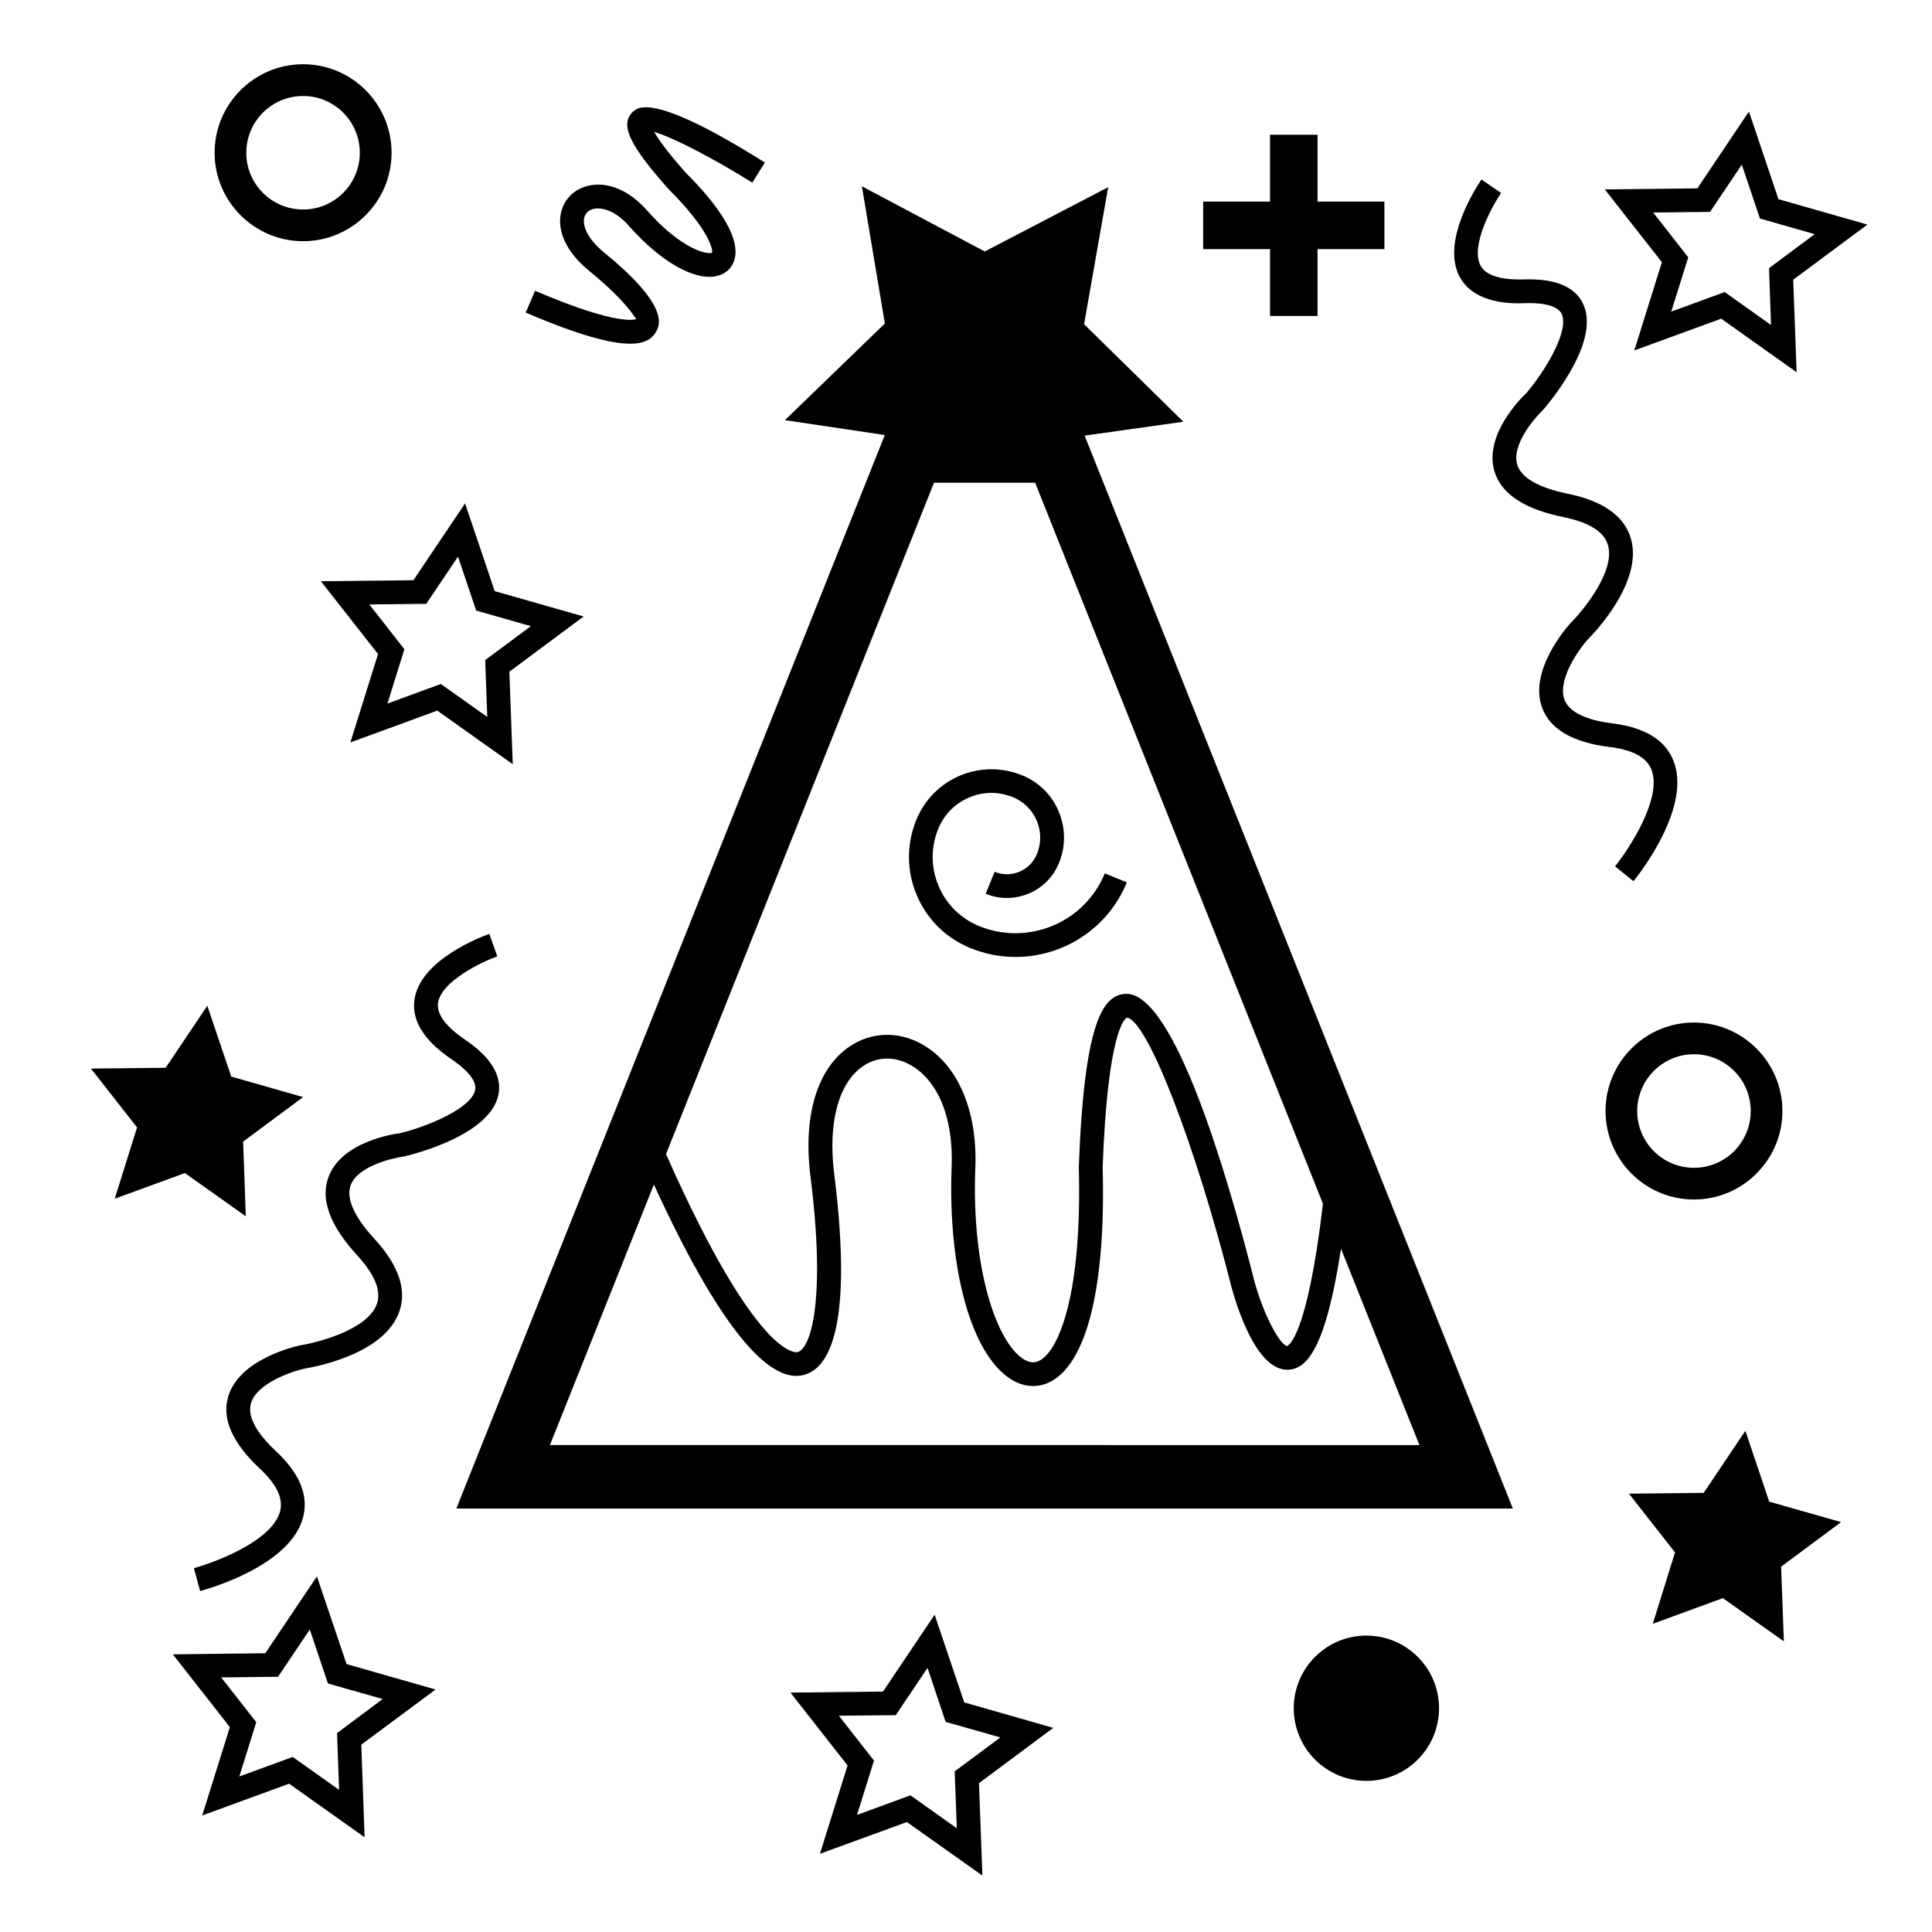 <?xml version="1.0" encoding="UTF-8"?>
<!-- The Best Svg Icon site in the world: iconSvg.co, Visit us! https://iconsvg.co -->
<svg fill="#000000" width="800px" height="800px" version="1.1" viewBox="144 144 512 512" xmlns="http://www.w3.org/2000/svg">
 <g>
  <path d="m480.57 227.74h12.594v-17.719h17.719v-12.594h-17.719v-17.719h-12.594v17.719h-17.719v12.594h17.719z"/>
  <path d="m244.18 317.33-7.328 23.426 23.027-8.438 20.004 14.211-0.898-24.52 19.691-14.633-23.574-6.715-7.852-23.258-13.688 20.359-24.52 0.273zm12.781-13.309 8.418-12.512 4.809 14.297 14.504 4.137-12.109 8.98 0.547 15.074-12.305-8.734-14.148 5.188 4.492-14.402-9.297-11.859z"/>
  <path d="m577.11 236.87 23.027-8.418 19.984 14.191-0.902-24.52 19.668-14.613-23.574-6.719-7.828-23.238-13.664 20.363-24.539 0.273 15.137 19.293zm4.996-36.551 15.074-0.168 8.418-12.512 4.809 14.273 14.504 4.137-12.094 9.008 0.523 15.074-12.281-8.734-14.168 5.184 4.512-14.379z"/>
  <path d="m399.54 595.16-7.852-23.238-13.688 20.363-24.52 0.273 15.137 19.312-7.328 23.406 23.051-8.418 20.004 14.191-0.902-24.496 19.691-14.652zm-1.973 33.359-12.281-8.734-14.168 5.184 4.492-14.402-9.301-11.883 15.074-0.148 8.418-12.531 4.809 14.316 14.504 4.113-12.113 9.004z"/>
  <path d="m235.84 585-7.852-23.238-13.688 20.363-24.496 0.293 15.113 19.293-7.328 23.406 23.027-8.418 20.004 14.191-0.875-24.539 19.691-14.609zm-1.973 33.336-12.301-8.73-14.148 5.184 4.492-14.402-9.301-11.859 15.074-0.168 8.418-12.531 4.809 14.316 14.504 4.113-12.094 9.027z"/>
  <path d="m193 454.87 16.141 11.461-0.711-19.793 15.891-11.797-19.039-5.438-6.34-18.77-11.043 16.438-19.797 0.211 12.219 15.598-5.918 18.891z"/>
  <path d="m612.86 541.95-6.32-18.766-11.043 16.438-19.816 0.211 12.219 15.574-5.898 18.914 18.578-6.801 16.164 11.461-0.734-19.797 15.891-11.816z"/>
  <path d="m457.6 255.76-26.305-25.84 6.383-36.316-32.707 17.043-32.559-17.277 6.086 36.359-26.488 25.613 26.473 3.945-113.55 284.5h279.99l-113.48-284.34zm-37.934 248.73c-0.883 0.484-2.246 1.008-4.281-0.211-7.055-4.242-14-23.512-12.91-50.906 0.586-15.176-4.723-27.395-14.211-32.684-6.234-3.465-13.328-3.254-19.082 0.629-8.648 5.816-12.426 18.41-10.391 34.512 4.074 32.309 0.188 45.512-3.422 46.496-0.461 0.062-10.77 1.91-34.867-52.48l71.016-177.91h26.809l76.266 191.07c-4.176 35.625-9.277 37.641-9.488 37.703-1.805-0.188-6.047-7.766-8.586-16.836-7.285-28.738-21.309-76.496-34.008-76.496-0.188 0-0.379 0-0.523 0.02-5.414 0.566-10.645 6.508-12.09 45.887 0.875 32.855-4.961 48.117-10.23 51.203zm-129.94 22.484 27.562-69.062c16.52 36.062 30.02 53.066 39.738 50.465 11.82-3.191 10.895-30.773 8.039-53.34-1.699-13.477 1.176-24.121 7.66-28.508 3.758-2.539 8.293-2.664 12.492-0.336 7.391 4.094 11.484 14.191 10.98 26.934-1.07 27.457 5.332 50.172 15.977 56.551 1.828 1.09 3.738 1.637 5.606 1.637 1.742 0 3.465-0.461 5.082-1.406 9.426-5.5 14.191-25.672 13.352-56.574 1.344-36.484 5.984-39.445 6.422-39.652 5.375 0.586 18.117 33.441 27.836 71.836 1.848 6.551 6.887 21.477 14.672 21.477 0.188 0 0.379-0.02 0.547-0.02 4.578-0.418 9.613-5.414 13.688-32.055l20.781 52.039-230.43-0.008z"/>
  <path d="m224.32 207.92c12.93 0 23.449-10.516 23.449-23.449 0-12.93-10.52-23.449-23.449-23.449-12.93 0-23.449 10.539-23.449 23.449s10.52 23.449 23.449 23.449zm0-38.48c8.293 0 15.031 6.738 15.031 15.051 0 8.293-6.738 15.031-15.031 15.031-8.312 0-15.051-6.738-15.051-15.031 0-8.312 6.738-15.051 15.051-15.051z"/>
  <path d="m592.91 461.88c12.93 0 23.449-10.516 23.449-23.449 0-12.91-10.516-23.449-23.449-23.449-12.91 0-23.426 10.516-23.426 23.449s10.516 23.449 23.426 23.449zm0-38.5c8.312 0 15.051 6.738 15.051 15.051s-6.738 15.051-15.051 15.051c-8.293 0-15.031-6.738-15.031-15.051 0.004-8.312 6.762-15.051 15.031-15.051z"/>
  <path d="m525.36 596.7c0 10.629-8.617 19.25-19.25 19.25-10.633 0-19.25-8.621-19.25-19.25 0-10.633 8.617-19.25 19.25-19.25 10.633 0 19.25 8.617 19.25 19.25"/>
  <path d="m317.77 232.08c1.008-1.66 4.051-6.719-13.582-21.074-4.617-3.781-5.816-7.242-5.375-9.215 0.254-1.219 1.113-2.078 2.414-2.414 2.141-0.504 5.773 0.312 9.469 4.512 8.25 9.363 17.316 14.609 23.238 13.266 2.352-0.523 4.051-2.098 4.703-4.324 1.891-6.57-6.023-16.207-12.867-23.008-5.102-5.75-7.391-9.07-8.398-10.852 5.082 1.426 16.543 7.496 25.988 13.434l3.336-5.332c-30.207-18.996-33.965-14.672-35.371-13.016-2.856 3.383-0.316 8.609 9.867 20.09 10.852 10.789 11.754 16.121 11.523 16.816-1.113 0.609-8.082-0.777-17.297-11.25-4.723-5.356-10.602-7.769-15.766-6.426-3.609 0.922-6.234 3.609-6.992 7.137-1.09 5.016 1.66 10.645 7.559 15.43 9.887 8.082 12.027 12.363 12.406 12.699-0.02 0-4.262 2.184-26.828-7.496l-2.477 5.777c14.465 6.215 22.777 8.25 27.688 8.25 4.074 0 5.797-1.406 6.762-3.004z"/>
  <path d="m581.62 347.89c3.043 7.516-5.918 21.098-9.613 25.695l4.871 3.945c1.617-1.973 15.535-19.711 10.578-31.992-2.203-5.457-7.578-8.754-15.977-9.805-5.016-0.609-11.336-2.203-12.867-6.297-1.973-5.246 3.82-13.328 6.066-15.871 1.555-1.531 14.969-15.324 11.484-26.977-1.785-5.898-7.391-9.844-16.648-11.734-5.457-1.113-12.195-3.359-13.457-7.789-1.469-5.121 4.41-12.113 7.031-14.609 2.539-3 15.074-18.391 10.41-28.004-2.059-4.281-6.844-6.422-14.254-6.422-0.461 0-0.945 0-1.406 0.02-4.176 0.105-9.676-0.355-11.441-3.59-2.856-5.184 3.086-15.953 5.414-19.312l-5.207-3.57c-1.133 1.66-10.938 16.395-5.711 25.902 2.644 4.871 8.816 7.242 17.152 6.863 3.129-0.125 8.461 0.125 9.805 2.832 2.121 4.41-4.305 15.051-9.301 20.949-1.176 1.09-11.293 10.957-8.543 20.656 1.699 6.004 7.852 10.117 18.242 12.238 6.824 1.387 10.832 3.863 11.859 7.367 2.078 6.844-6.422 17.277-9.992 20.844-1.156 1.281-11.043 12.68-7.41 22.398 2.121 5.668 8.164 9.152 17.969 10.348 5.992 0.73 9.664 2.727 10.945 5.914z"/>
  <path d="m251.23 450.44c3.82-0.922 23.008-6.047 24.898-16.543 0.883-4.953-2.121-9.805-8.922-14.402-3.504-2.371-7.598-5.961-7.137-9.613 0.734-5.856 11.883-11.082 15.723-12.449l-2.121-5.941c-1.891 0.672-18.492 6.844-19.859 17.59-0.691 5.5 2.625 10.746 9.867 15.641 2.562 1.742 6.781 5.082 6.254 8.062-0.859 4.809-12.324 9.656-19.836 11.504-1.574 0.188-15.598 2.203-19.062 11.691-2.164 5.856 0.398 12.805 7.578 20.637 4.703 5.121 6.488 9.469 5.269 12.93-2.352 6.719-15.344 10.18-20.32 10.98-1.66 0.355-16.395 3.801-19.145 13.793-1.617 5.816 1.258 12.176 8.48 18.914 4.387 4.094 6.191 7.852 5.352 11.188-1.953 7.871-17.172 13.602-22.859 15.156l1.637 6.066c2.457-0.652 24.141-6.844 27.332-19.691 1.426-5.731-0.988-11.566-7.18-17.32-3.695-3.441-7.871-8.438-6.695-12.66 1.492-5.414 10.914-8.566 14.234-9.277 2.141-0.355 21.098-3.633 25.105-15.113 2.035-5.816-0.188-12.301-6.59-19.27-3.758-4.074-7.894-9.867-6.297-14.211 1.824-4.973 10.684-7.156 14.293-7.66z"/>
  <path d="m436.78 375.46c-5.332 13.035-20.301 19.27-33.312 13.961-4.891-2.016-8.711-5.793-10.746-10.664-2.059-4.871-2.078-10.242-0.062-15.156 1.531-3.758 4.449-6.695 8.188-8.27 3.758-1.594 7.871-1.594 11.652-0.043 2.832 1.176 5.059 3.379 6.254 6.215 1.195 2.832 1.219 5.984 0.043 8.836-0.883 2.121-2.519 3.777-4.641 4.68-2.121 0.883-4.449 0.883-6.57 0.02l-2.371 5.816c3.652 1.512 7.727 1.469 11.398-0.043 3.672-1.555 6.527-4.41 8.02-8.102 1.805-4.41 1.785-9.258-0.062-13.645-1.828-4.387-5.269-7.809-9.676-9.594-5.312-2.164-11.168-2.141-16.457 0.062-5.289 2.227-9.406 6.383-11.586 11.691-2.644 6.445-2.625 13.539 0.082 19.965 2.707 6.422 7.727 11.418 14.191 14.043 3.926 1.617 7.996 2.371 12.008 2.371 12.555 0 24.457-7.453 29.492-19.773z"/>
 </g>
</svg>